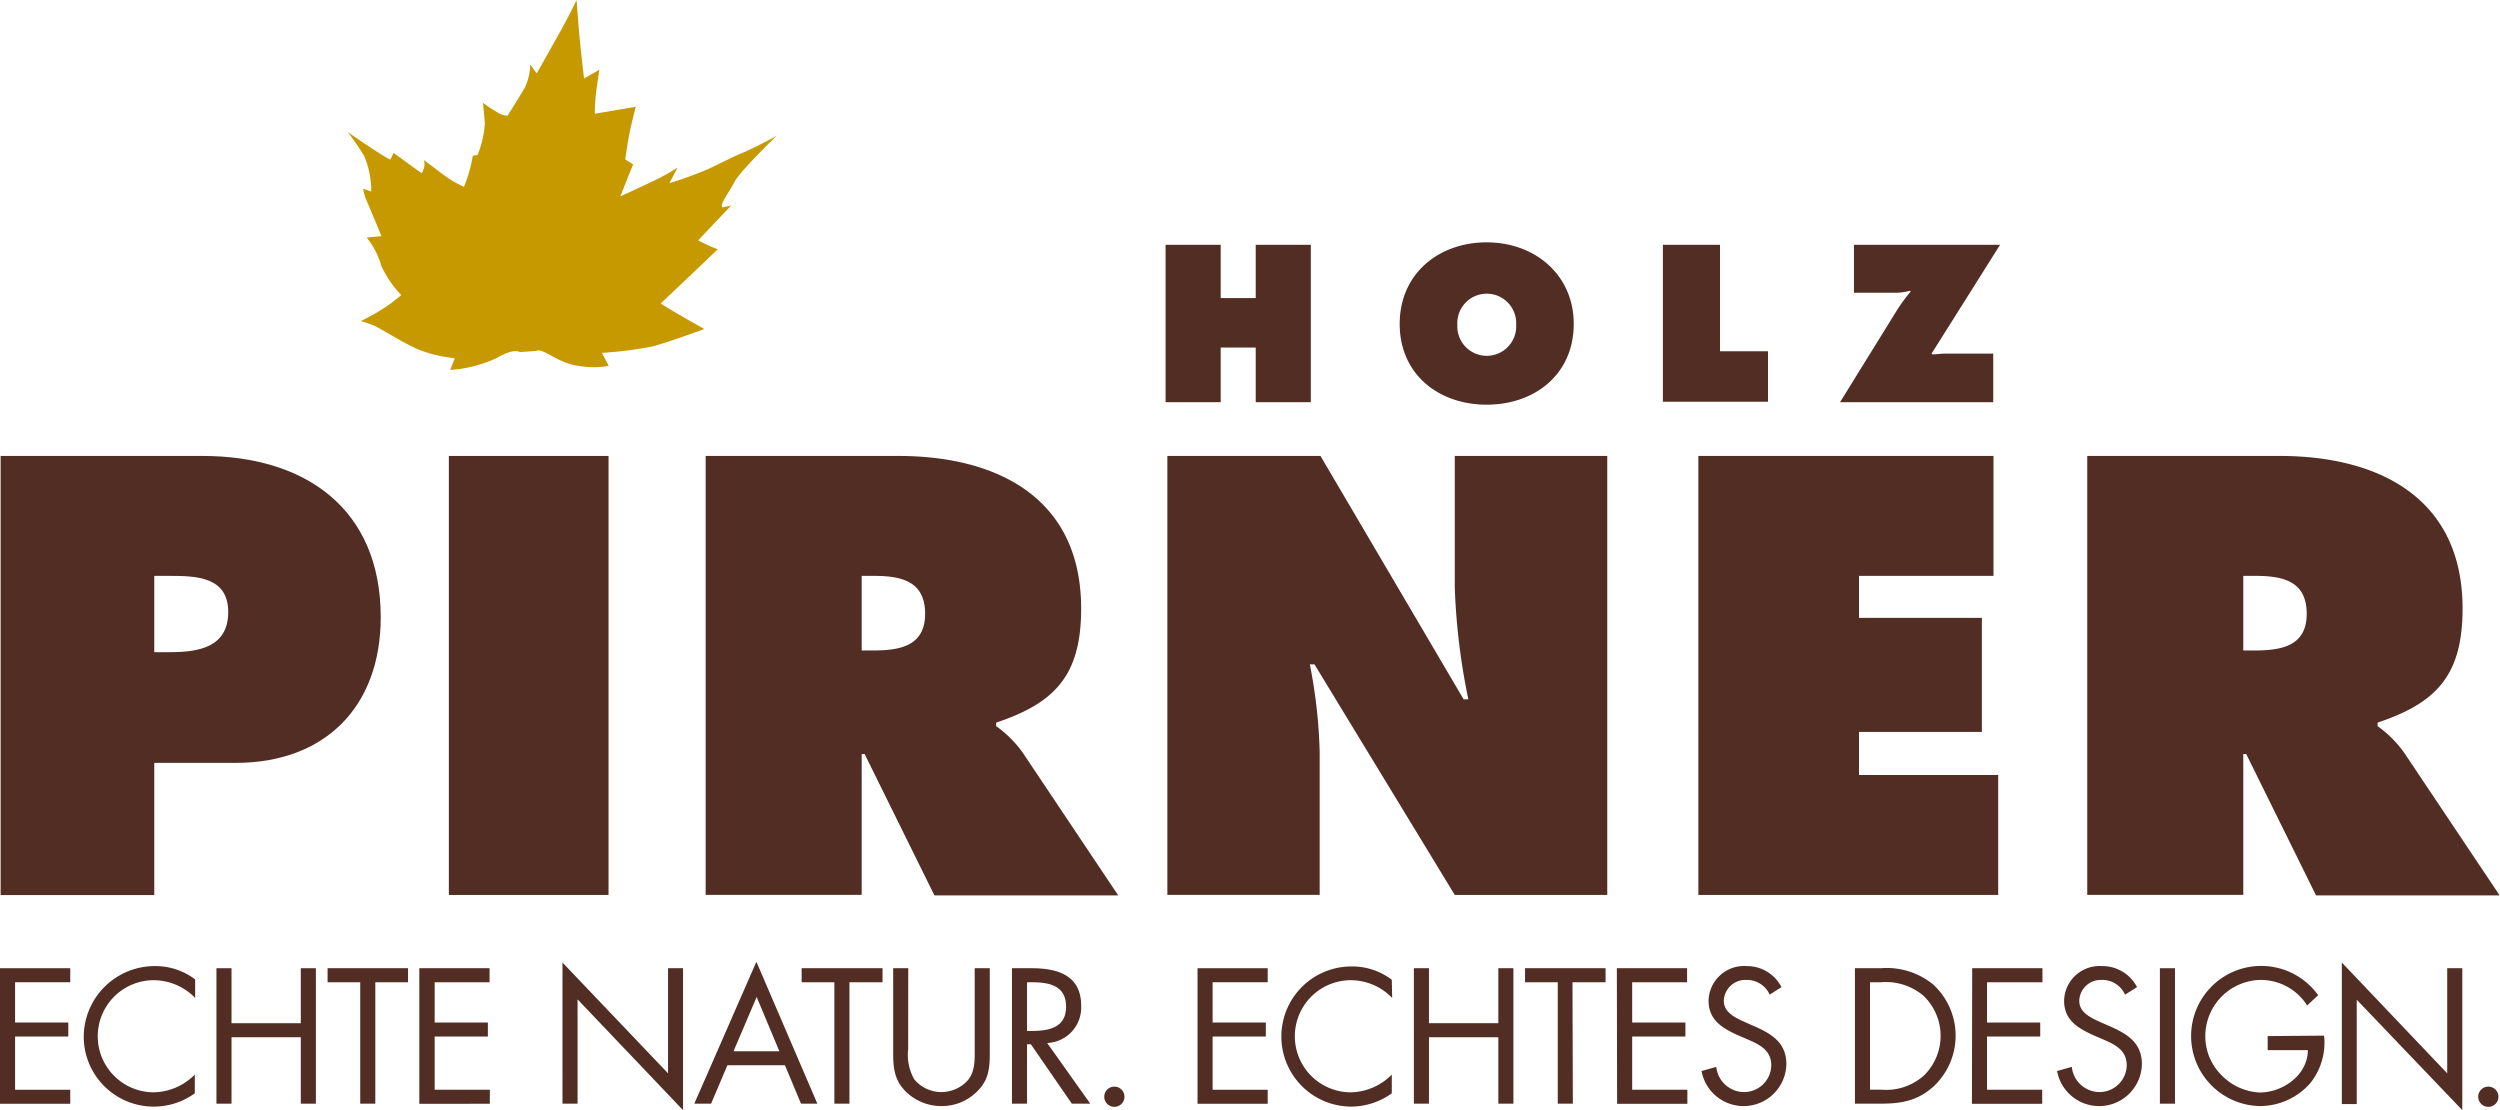 <?xml version="1.0" encoding="UTF-8"?> <svg xmlns="http://www.w3.org/2000/svg" viewBox="0 0 281.83 125.11"> <defs> <style>.cls-1{fill:#522d24;}.cls-2{fill:#c79900;}</style> </defs> <title>Element 1</title> <g id="Ebene_2" data-name="Ebene 2"> <g id="Ebene_1-2" data-name="Ebene 1"> <path class="cls-1" d="M.07,51.4H22.84c11.55,0,20.08,5.91,20.08,18.18C42.92,79.69,36.62,86,26.58,86H17.39v14.9H.07ZM17.39,73.52h1.78c3.15,0,6.56-.52,6.56-4.53s-3.68-4.07-6.63-4.07H17.39Z"></path> <path class="cls-1" d="M50.6,51.4h18v49.49h-18Z"></path> <path class="cls-1" d="M79.55,51.4h21.72c11.16,0,20.61,4.73,20.61,17.2,0,7.48-2.89,10.63-9.58,12.86v.4a12.71,12.71,0,0,1,3,3l10.76,16.08H105.34L97.47,85h-.33v15.88H79.55ZM97.14,73.33h1.25c3,0,5.9-.46,5.9-4.14s-2.69-4.27-5.77-4.27H97.14Z"></path> <path class="cls-1" d="M131.6,51.4h17.26L165,78.84h.53A74.48,74.48,0,0,1,164,66.24V51.4h17.19v49.49H164l-15.82-26h-.52a58.06,58.06,0,0,1,1.11,9.91v16.08H131.6Z"></path> <path class="cls-1" d="M191.46,51.4h33.27V64.92H209.57v4.73h13.85V82.51H209.57v4.86h15.69v13.52h-33.8Z"></path> <path class="cls-1" d="M235.3,51.4H257c11.16,0,20.61,4.73,20.61,17.2,0,7.48-2.89,10.63-9.58,12.86v.4a12.71,12.71,0,0,1,3,3l10.76,16.08H261.09L253.22,85h-.33v15.88H235.3Zm17.59,21.93h1.24c3,0,5.91-.46,5.91-4.14s-2.69-4.27-5.77-4.27h-1.38Z"></path> <path class="cls-2" d="M58.59,39.69s-.56-.5-2.56.65a14.52,14.52,0,0,1-5.28,1.36l.52-1.32a15.39,15.39,0,0,1-4.16-1c-1.85-.82-4.13-2.33-5-2.69a11.39,11.39,0,0,0-1.43-.5,23.39,23.39,0,0,0,3.4-2l1.16-.92A12,12,0,0,1,43,30a9.07,9.07,0,0,0-1.66-3.22L43,26.62s-1.17-2.86-1.56-3.73a6.19,6.19,0,0,1-.5-1.61l.91.31a10.15,10.15,0,0,0-.79-4,29.2,29.2,0,0,0-1.86-2.7S43,17.52,44,18l.38-.76L46.79,19c1,.72.77.47.77.47a1.72,1.72,0,0,0,.23-1.43L50,19.71a12.69,12.69,0,0,0,2.3,1.35,15.46,15.46,0,0,0,1-3.51l.53-.07a11.05,11.05,0,0,0,.83-3.64c-.12-1.23-.21-2.25-.21-2.25s.72.55,1.5,1a2.48,2.48,0,0,0,1.26.46s1.59-2.5,2-3.26a6.35,6.35,0,0,0,.56-2.52l.74,1s1.85-3.28,2.77-4.93C64.31,1.47,65,0,65,0s.27,3.75.41,5c.2,1.88.43,3.84.43,3.84s1.7-.93,1.72-1-.26,1.74-.38,2.78-.13,2.2-.13,2.2l4.62-.78s-.55,2.11-.74,3.14c-.29,1.59-.42,2.71-.45,2.76s.93.59.9.6-1.45,3.6-1.45,3.6,3.75-1.72,4.46-2.1a22.47,22.47,0,0,0,2-1.15l-.93,1.76a44.56,44.56,0,0,0,4.42-1.61c1.47-.7,3-1.49,4-1.88,1.69-.74,3.66-1.84,3.66-1.84s-4.14,4-4.73,5.17-1.7,2.54-1.39,2.89c0,0,1-.2,1-.2s-3.73,3.91-3.71,3.92a18.4,18.4,0,0,0,2.2,1L78,30.88c-.66.64-3.52,3.32-3.5,3.33.76.57,4.9,2.88,4.9,2.88s-4.32,1.6-6,2a44.3,44.3,0,0,1-5.54.69l.76,1.47a9.84,9.84,0,0,1-3.37,0c-2.39-.28-4-2.07-4.79-1.69"></path> <path class="cls-1" d="M131.4,27.6h6.21v6h3.95v-6h6.21V45.34h-6.21V39.18h-3.95v6.16H131.4Z"></path> <path class="cls-1" d="M177.41,36.52c0,5.69-4.4,9.1-9.81,9.1s-9.81-3.41-9.81-9.1,4.42-9.2,9.81-9.2S177.41,30.94,177.41,36.52Zm-13.12.09a3.32,3.32,0,1,0,6.63,0,3.32,3.32,0,1,0-6.63,0Z"></path> <path class="cls-1" d="M187.46,27.6h6.44v12h5.41v5.69H187.46Z"></path> <path class="cls-1" d="M225.47,27.6l-7.72,12.26.08.09c.49,0,1-.09,1.5-.09h5.37v5.48H207.43L213.83,35a19.61,19.61,0,0,1,1.57-2.14l-.09-.08a6.42,6.42,0,0,1-1.53.22H209V27.6Z"></path> <path class="cls-1" d="M0,109.15H7.92v1.58H1.7v4.54h6v1.58h-6v6H7.92v1.58H0Z"></path> <path class="cls-1" d="M22,112.5a6.54,6.54,0,0,0-4.66-2,6.32,6.32,0,0,0,0,12.64,6.69,6.69,0,0,0,4.62-2v2.11a7.89,7.89,0,0,1-12.52-6.34,8,8,0,0,1,8-8,7.41,7.41,0,0,1,4.56,1.5Z"></path> <path class="cls-1" d="M33.91,115.35v-6.2h1.7v15.27h-1.7v-7.49H26.1v7.49H24.4V109.15h1.7v6.2Z"></path> <path class="cls-1" d="M42.31,124.42h-1.7V110.73H36.93v-1.58H46v1.58H42.31Z"></path> <path class="cls-1" d="M47.27,109.15h7.92v1.58H49v4.54h6v1.58H49v6h6.22v1.58H47.27Z"></path> <path class="cls-1" d="M63.41,108.51,75.31,121V109.15H77v16L65.11,112.66v11.76h-1.7Z"></path> <path class="cls-1" d="M82,120.09l-1.84,4.33H78.27l7-16,6.87,16H90.3l-1.81-4.33Zm3.3-7.7-2.61,6.12h5.17Z"></path> <path class="cls-1" d="M95.76,124.42h-1.7V110.73H90.37v-1.58h9.12v1.58H95.76Z"></path> <path class="cls-1" d="M102.38,118.25a5.64,5.64,0,0,0,.67,3.4,3.94,3.94,0,0,0,3.08,1.46,4,4,0,0,0,3-1.36c.81-1,.75-2.31.75-3.5v-9.1h1.7v9.56c0,1.66-.12,3-1.33,4.23a5.61,5.61,0,0,1-4.11,1.75,5.72,5.72,0,0,1-3.95-1.56c-1.34-1.28-1.5-2.68-1.5-4.42v-9.56h1.7Z"></path> <path class="cls-1" d="M115.78,124.42h-1.7V109.15h2.21c2.9,0,5.59.77,5.59,4.22a4,4,0,0,1-3.83,4.21l4.86,6.84h-2.08l-4.62-6.7h-.43Zm0-8.2h.53c1.92,0,3.87-.36,3.87-2.73s-1.85-2.76-3.89-2.76h-.51Z"></path> <path class="cls-1" d="M126.76,123.53a1.14,1.14,0,1,1-2.27,0,1.14,1.14,0,0,1,2.27,0Z"></path> <path class="cls-1" d="M135,109.15h7.91v1.58H136.7v4.54h6v1.58h-6v6h6.21v1.58H135Z"></path> <path class="cls-1" d="M156.94,112.5a6.5,6.5,0,0,0-4.65-2,6.32,6.32,0,0,0,0,12.64,6.65,6.65,0,0,0,4.61-2v2.11a7.84,7.84,0,0,1-4.55,1.5,7.9,7.9,0,1,1,0-15.8,7.36,7.36,0,0,1,4.55,1.5Z"></path> <path class="cls-1" d="M168.91,115.35v-6.2h1.7v15.27h-1.7v-7.49h-7.82v7.49h-1.7V109.15h1.7v6.2Z"></path> <path class="cls-1" d="M177.31,124.42h-1.7V110.73h-3.69v-1.58H181v1.58h-3.73Z"></path> <path class="cls-1" d="M182.27,109.15h7.92v1.58H184v4.54h6v1.58h-6v6h6.22v1.58h-7.92Z"></path> <path class="cls-1" d="M199.5,112.13a2.81,2.81,0,0,0-2.63-1.66,2.43,2.43,0,0,0-2.54,2.37c0,1.32,1.36,1.92,2.39,2.39l1,.44c2,.87,3.66,1.87,3.66,4.3a4.82,4.82,0,0,1-9.56.77l1.66-.47a3.16,3.16,0,0,0,3.06,2.84,3.07,3.07,0,0,0,3.14-3c0-1.78-1.4-2.39-2.82-3l-.93-.4c-1.78-.81-3.32-1.72-3.32-3.91a4,4,0,0,1,4.28-3.89,4.37,4.37,0,0,1,3.94,2.37Z"></path> <path class="cls-1" d="M209.11,109.15H212a8.31,8.31,0,0,1,5.95,1.85,7.84,7.84,0,0,1,0,11.5c-1.82,1.62-3.64,1.92-6,1.92h-2.84Zm2.94,13.69a6.4,6.4,0,0,0,4.82-1.58,6.25,6.25,0,0,0-.08-9.05,6.6,6.6,0,0,0-4.74-1.48h-1.24v12.11Z"></path> <path class="cls-1" d="M222.33,109.15h7.92v1.58H224v4.54h6v1.58h-6v6h6.22v1.58h-7.92Z"></path> <path class="cls-1" d="M239.56,112.13a2.79,2.79,0,0,0-2.63-1.66,2.42,2.42,0,0,0-2.53,2.37c0,1.32,1.36,1.92,2.39,2.39l1,.44c2,.87,3.67,1.87,3.67,4.3a4.82,4.82,0,0,1-9.56.77l1.66-.47a3.15,3.15,0,0,0,3.06,2.84,3.07,3.07,0,0,0,3.13-3c0-1.78-1.39-2.39-2.81-3l-.93-.4c-1.78-.81-3.32-1.72-3.32-3.91a4,4,0,0,1,4.27-3.89,4.38,4.38,0,0,1,3.95,2.37Z"></path> <path class="cls-1" d="M245.19,124.42h-1.7V109.15h1.7Z"></path> <path class="cls-1" d="M262,116.75a7.29,7.29,0,0,1-1.58,5.38,7.57,7.57,0,0,1-5.65,2.56,7.9,7.9,0,1,1,6.56-12.5l-1.24,1.16a6.18,6.18,0,0,0-5.24-2.88,6.34,6.34,0,0,0-6.24,6.38,6.15,6.15,0,0,0,1.78,4.31,6.42,6.42,0,0,0,4.34,2c2.65,0,5.44-2,5.44-4.78h-4.53v-1.58Z"></path> <path class="cls-1" d="M264,108.51,275.88,121V109.15h1.7v16l-11.9-12.45v11.76H264Z"></path> <path class="cls-1" d="M281.65,123.53a1.14,1.14,0,1,1-2.27,0,1.14,1.14,0,0,1,2.27,0Z"></path> </g> </g> </svg> 